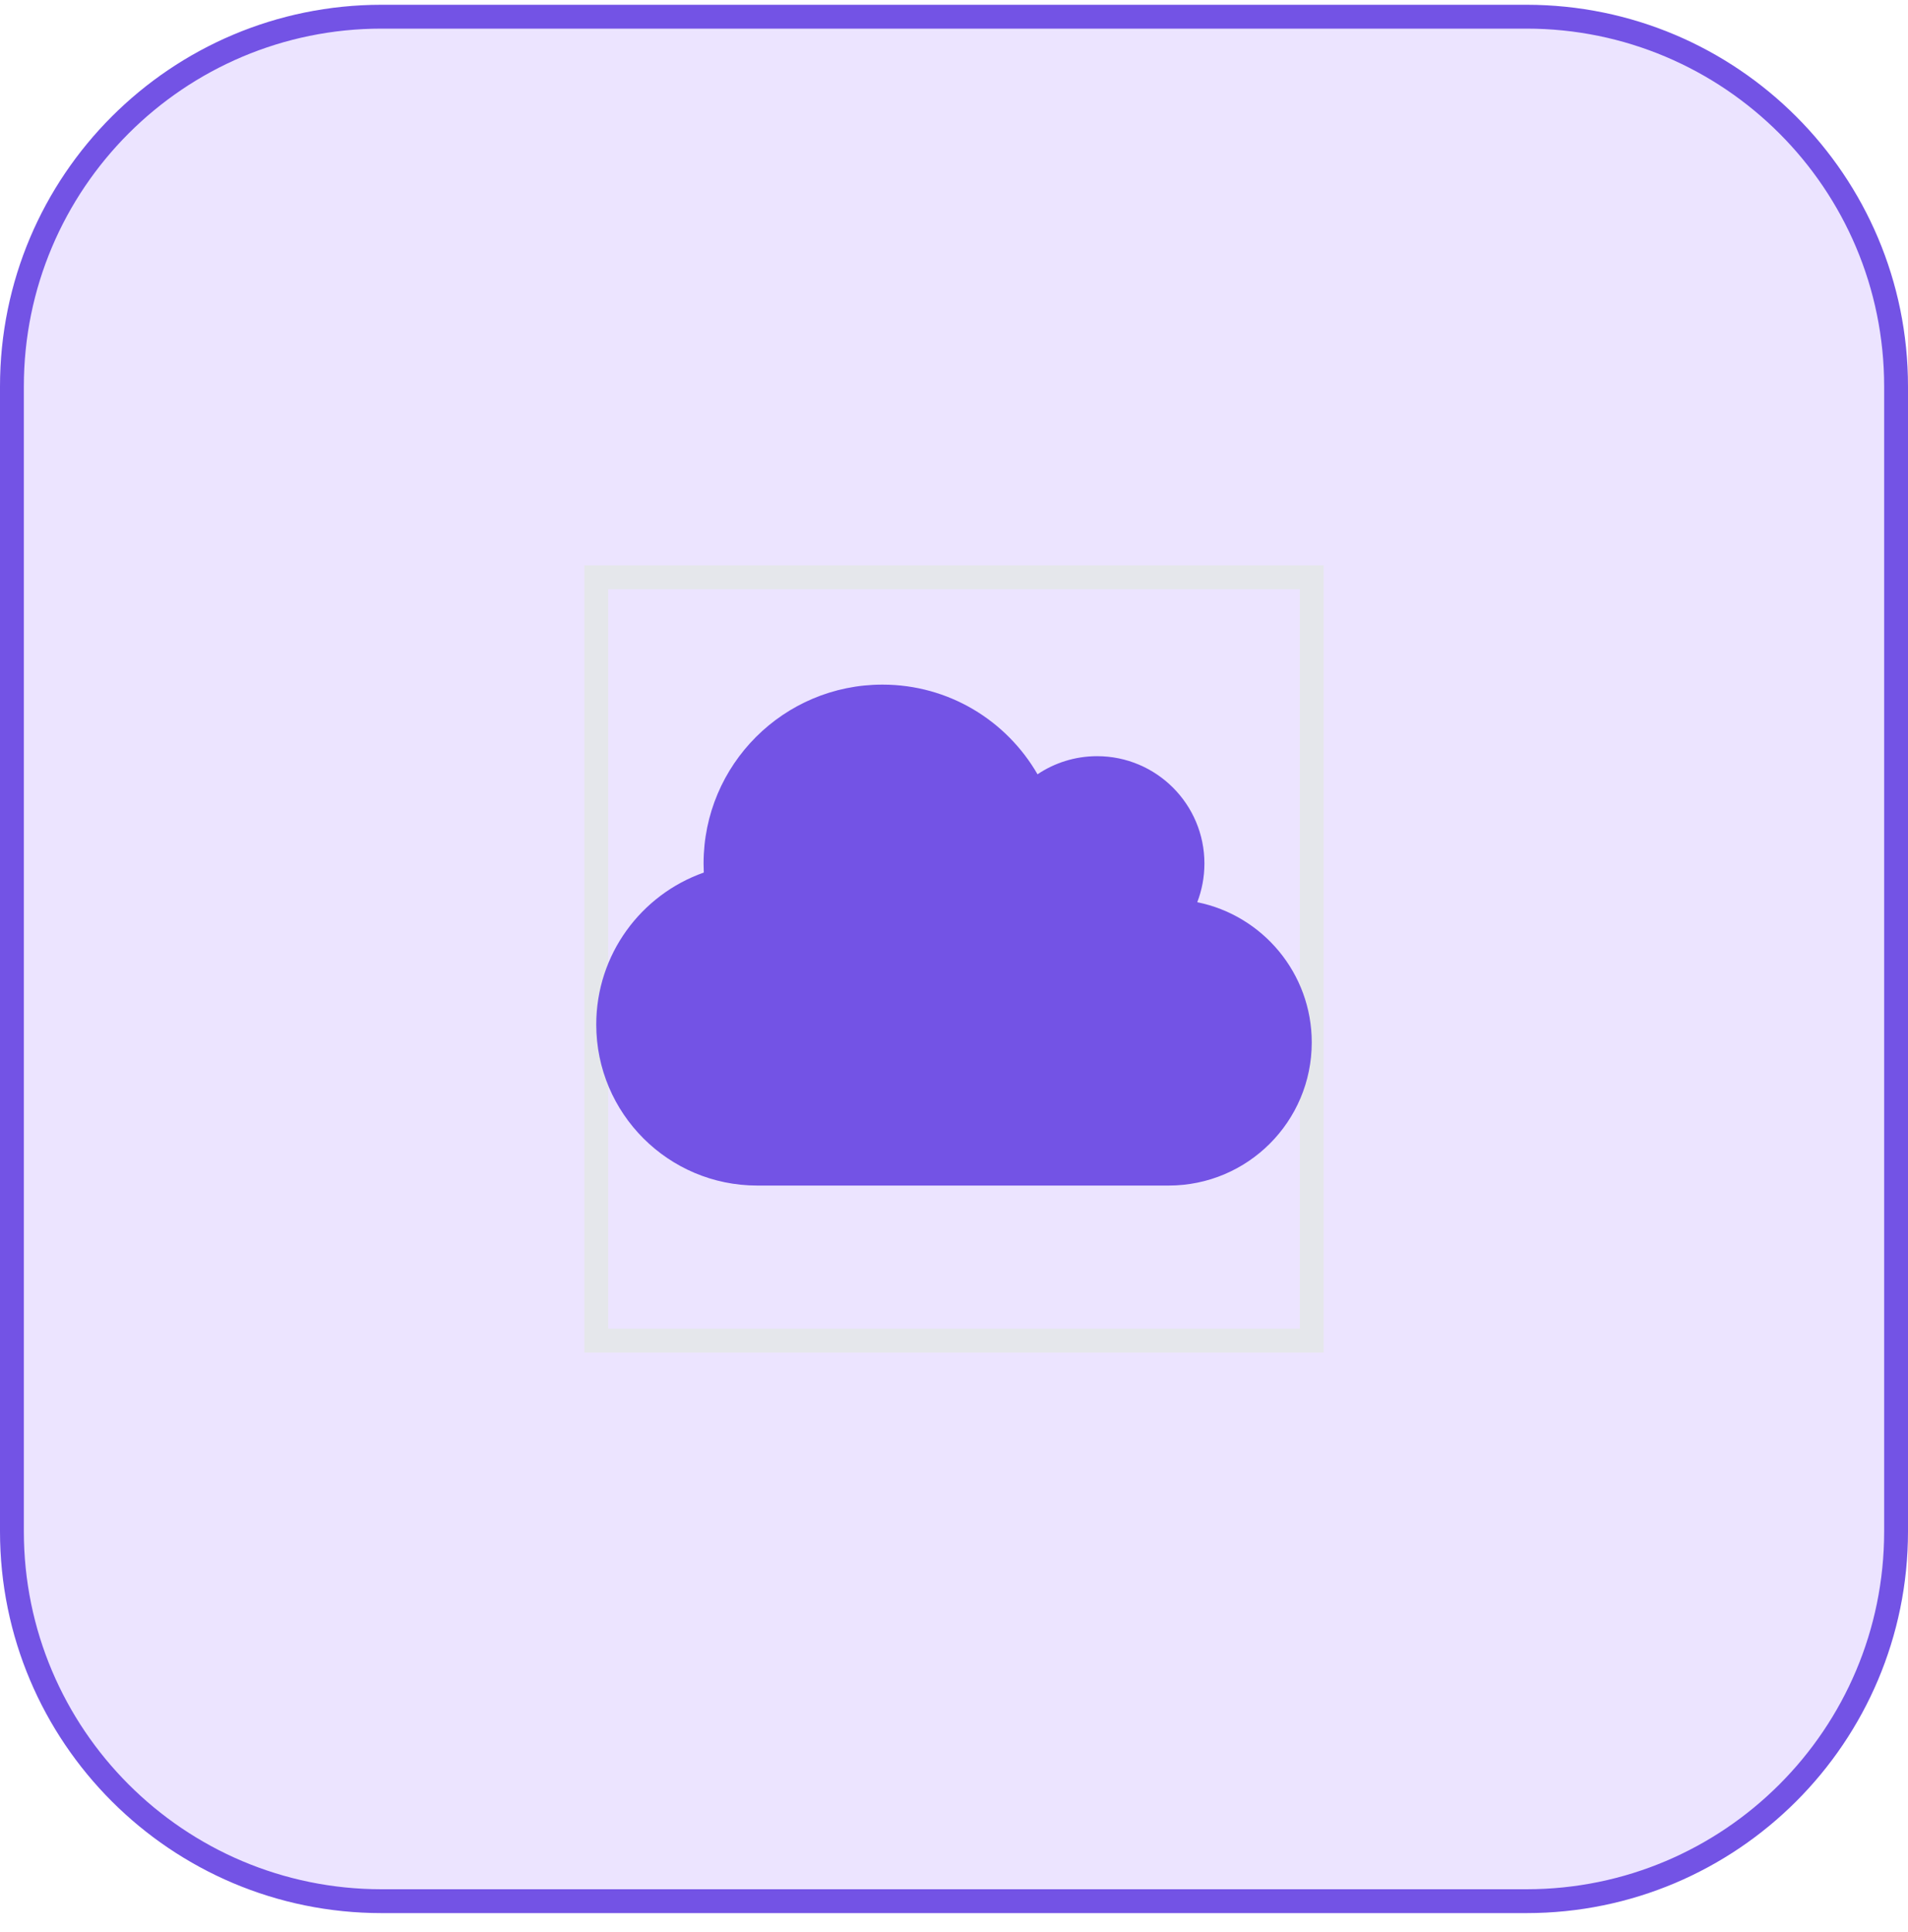 <svg width="80" height="81" viewBox="0 0 80 81" fill="none" xmlns="http://www.w3.org/2000/svg">
<path d="M16 0.7H64C72.56 0.7 79.5 7.639 79.5 16.2V64.2C79.5 72.76 72.56 79.7 64 79.7H16C7.44 79.7 0.5 72.76 0.5 64.2V16.2C0.5 7.639 7.44 0.7 16 0.7Z" fill="#ECE4FF"/>
<path d="M16 0.7H64C72.56 0.7 79.5 7.639 79.5 16.2V64.2C79.5 72.76 72.56 79.7 64 79.7H16C7.44 79.7 0.5 72.76 0.5 64.2V16.2C0.5 7.639 7.44 0.7 16 0.7Z" stroke="#7353E5"/>
<path d="M55 56.2H25V24.2H55V56.2Z" stroke="#E5E7EB"/>
<path d="M25 42.95C25 46.676 28.023 49.7 31.75 49.7H49C52.314 49.7 55 47.014 55 43.7C55 40.798 52.938 38.375 50.2 37.822C50.392 37.32 50.5 36.772 50.5 36.2C50.5 33.715 48.484 31.7 46 31.7C45.077 31.7 44.214 31.981 43.502 32.459C42.203 30.209 39.78 28.7 37 28.7C32.856 28.7 29.5 32.056 29.5 36.2C29.5 36.326 29.505 36.453 29.509 36.579C26.884 37.503 25 40.006 25 42.95Z" fill="#7353E5"/>
</svg>
